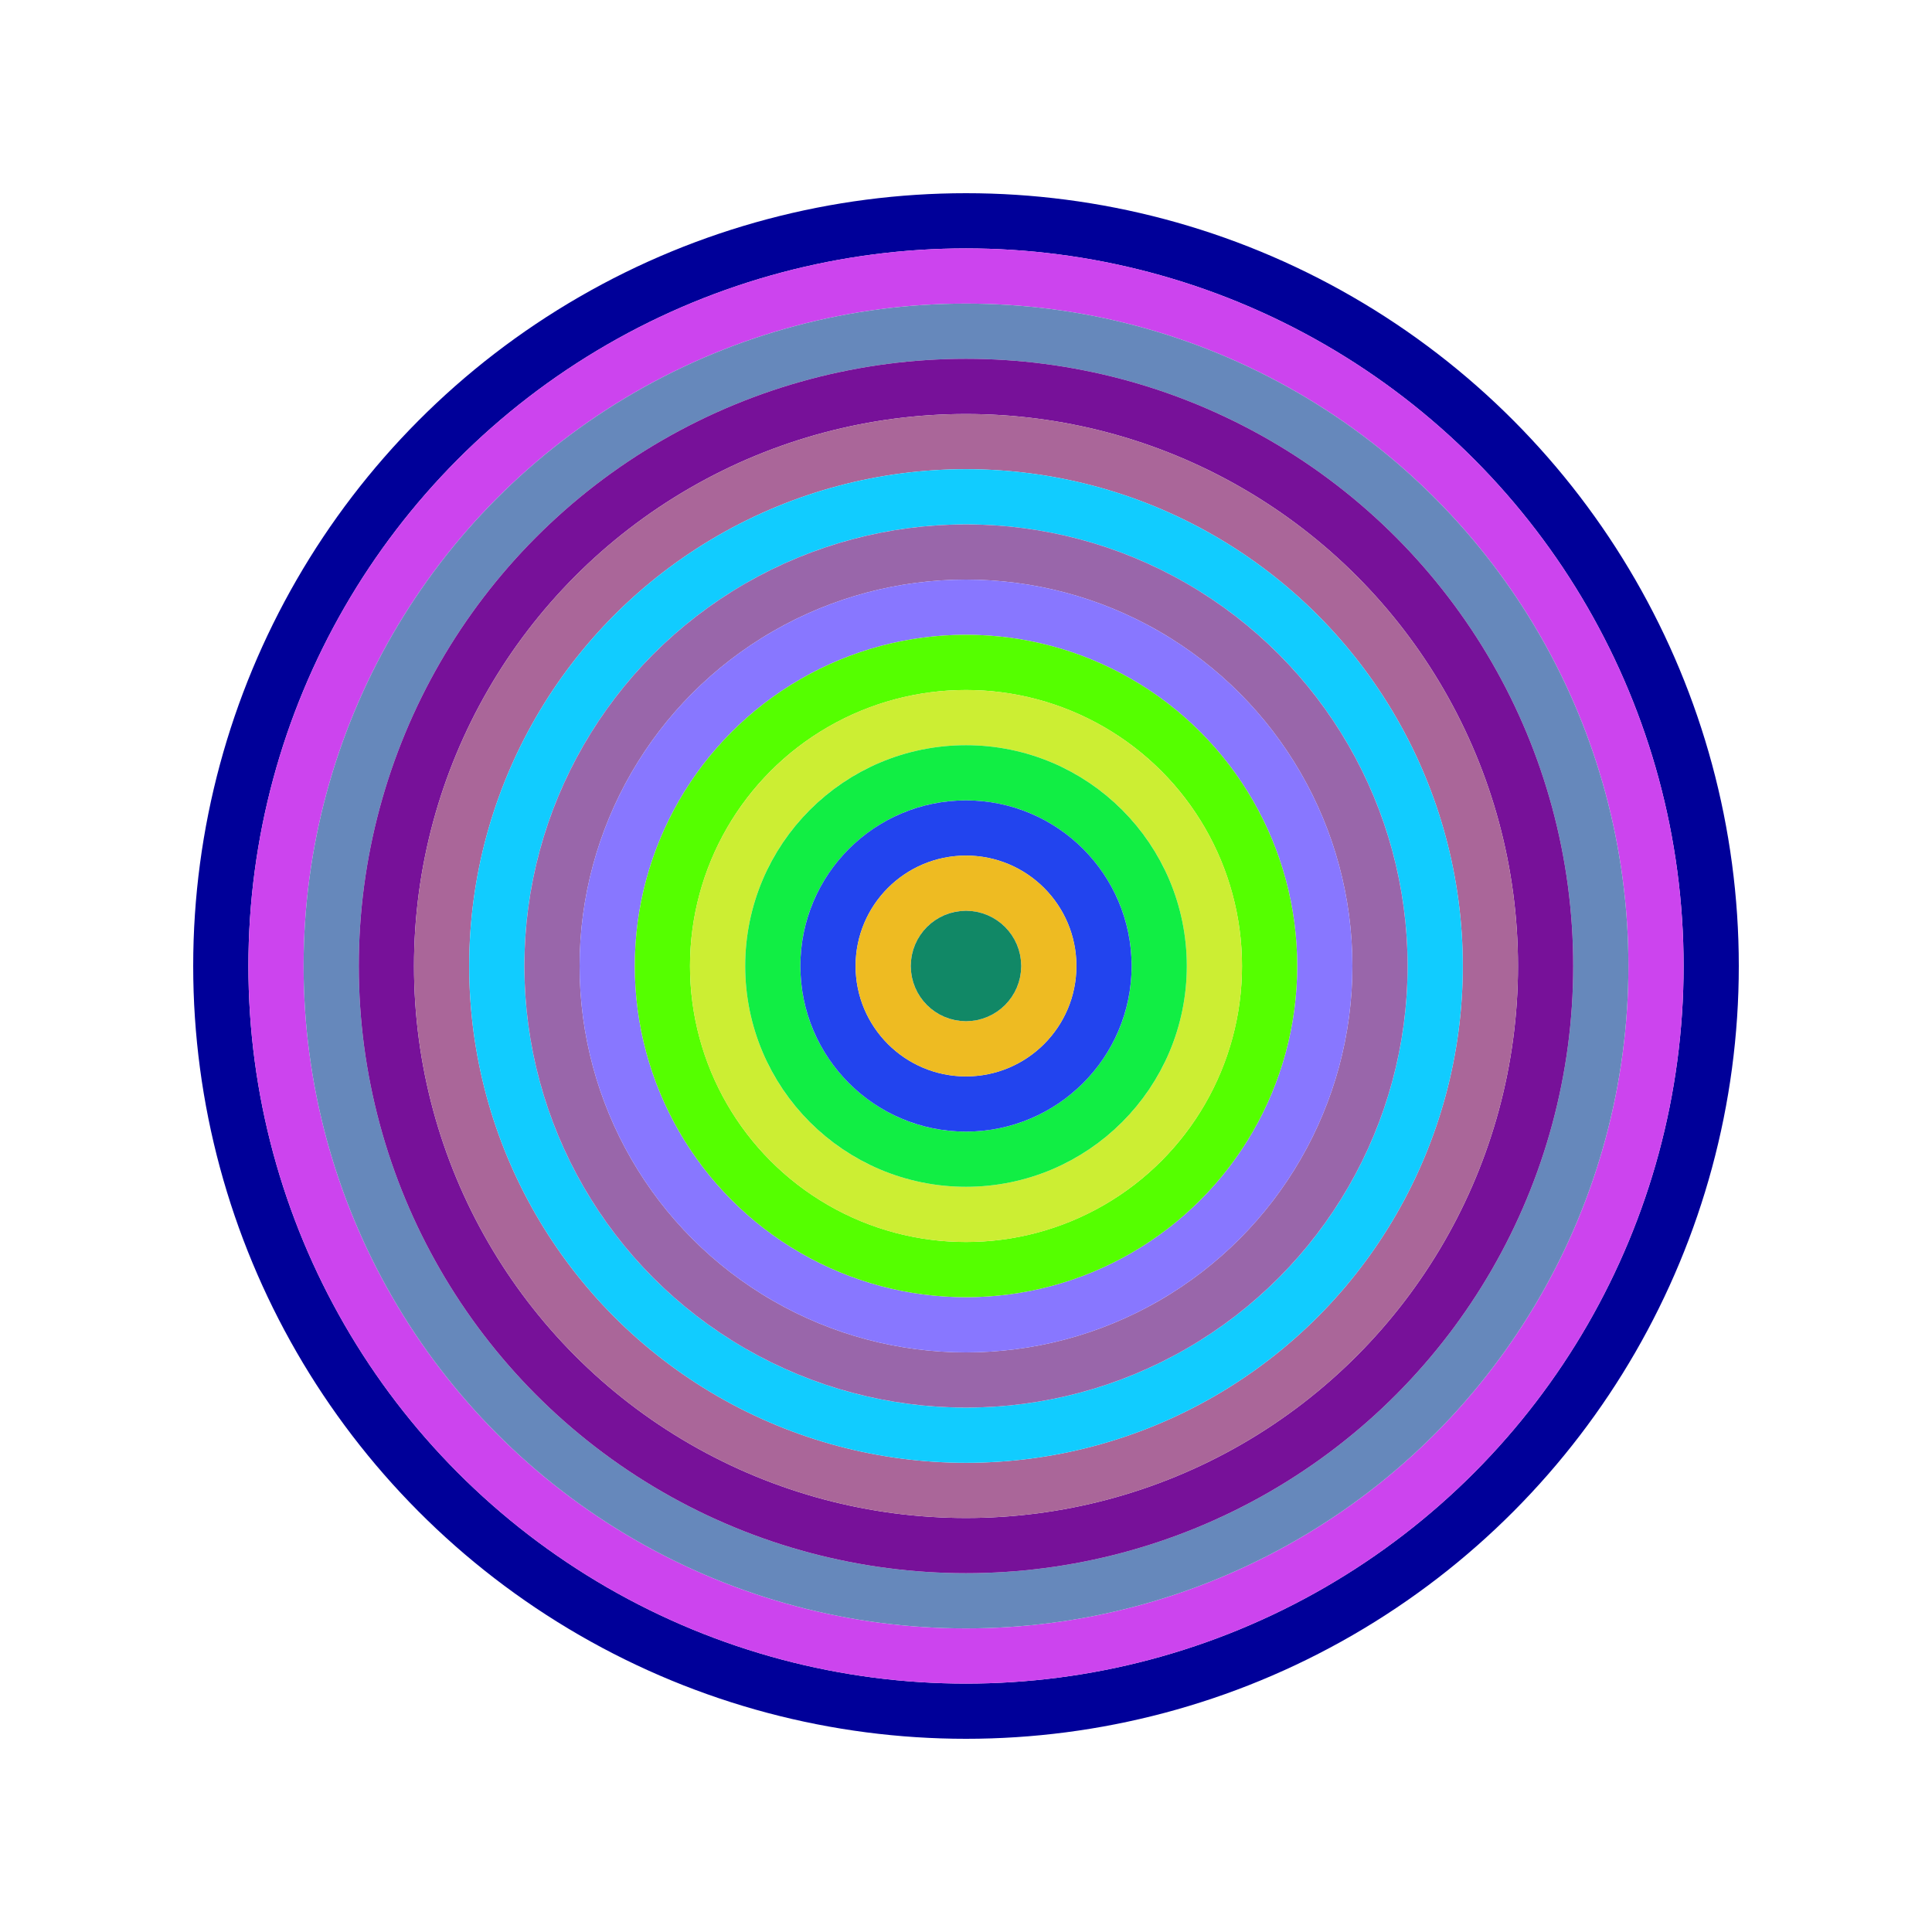 <svg id="0x9C4e68B719A691CF96a87f5F0cE31E424EeB2186" viewBox="0 0 700 700" xmlns="http://www.w3.org/2000/svg"><style>.a{stroke-width:20;}</style><g class="a" fill="none"><circle cx="350" cy="350" r="270" stroke="#009"></circle><circle cx="350" cy="350" r="250" stroke="#C4e"></circle><circle cx="350" cy="350" r="230" stroke="#68B"></circle><circle cx="350" cy="350" r="210" stroke="#719"></circle><circle cx="350" cy="350" r="190" stroke="#A69"></circle><circle cx="350" cy="350" r="170" stroke="#1CF"></circle><circle cx="350" cy="350" r="150" stroke="#96a"></circle><circle cx="350" cy="350" r="130" stroke="#87f"></circle><circle cx="350" cy="350" r="110" stroke="#5F0"></circle><circle cx="350" cy="350" r="90" stroke="#cE3"></circle><circle cx="350" cy="350" r="70" stroke="#1E4"></circle><circle cx="350" cy="350" r="50" stroke="#24E"></circle><circle cx="350" cy="350" r="30" stroke="#eB2"></circle><circle cx="350" cy="350" r="10" stroke="#186"></circle></g></svg>